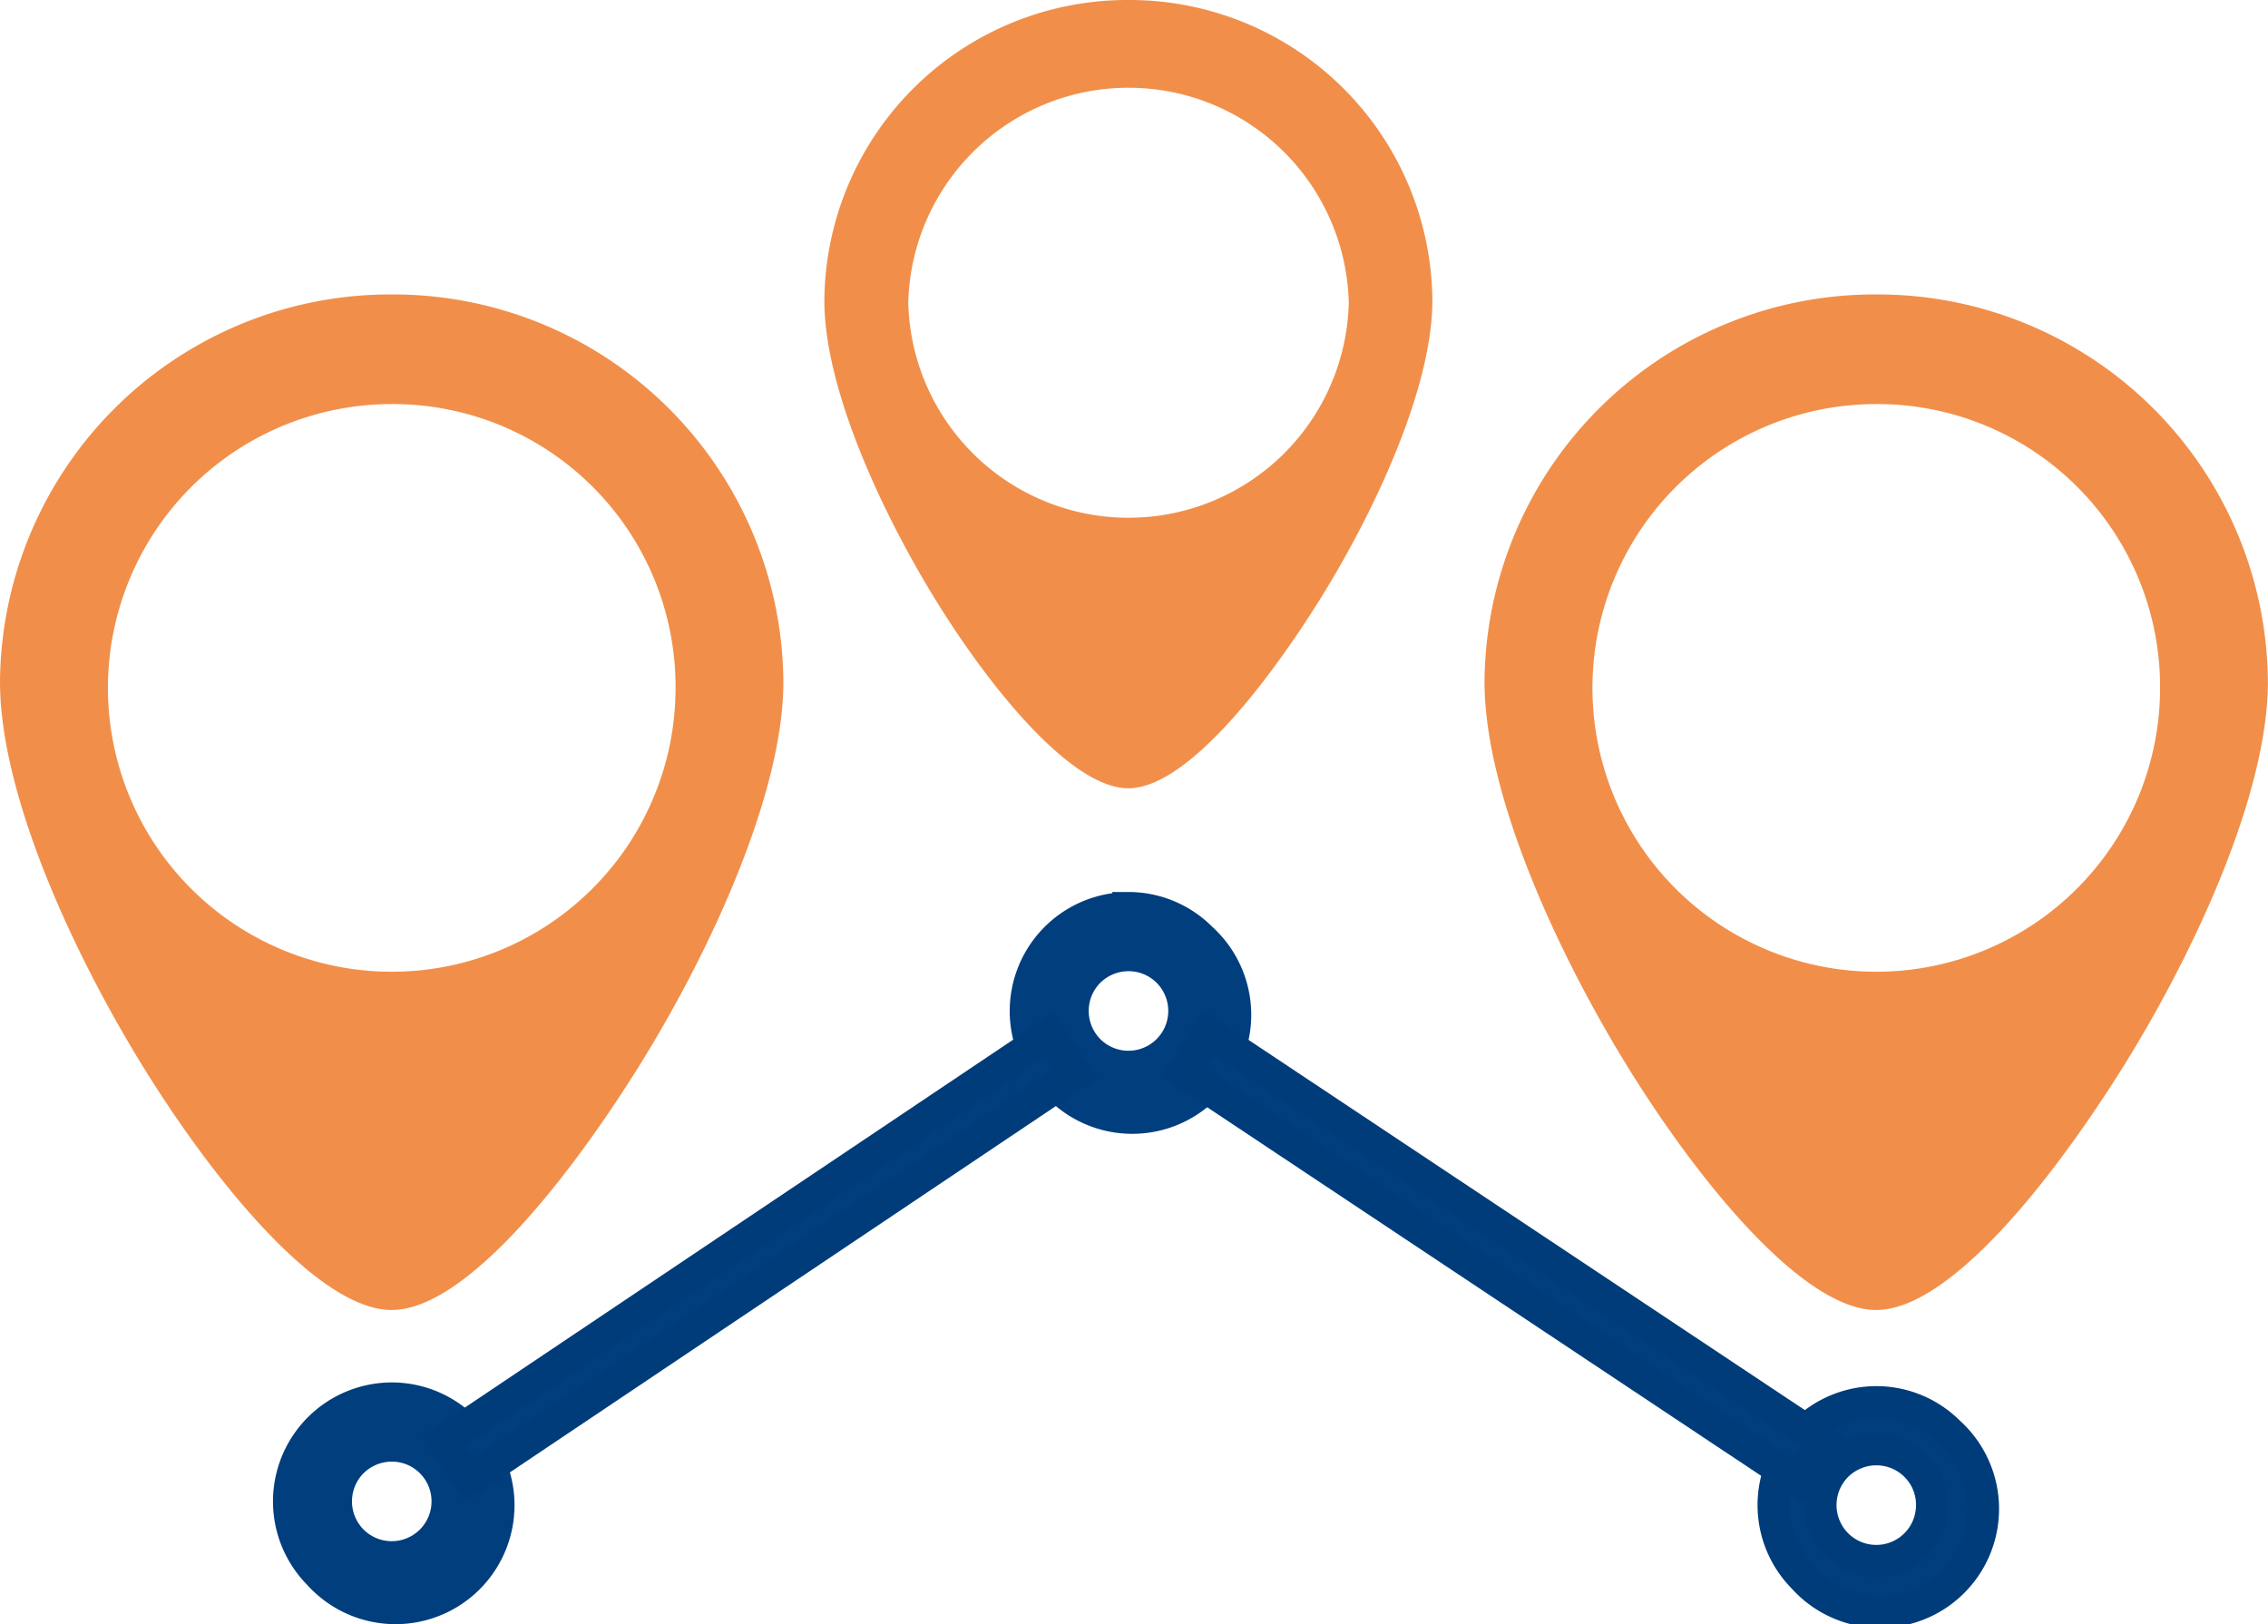 <svg id="Layer_x0020_1" xmlns="http://www.w3.org/2000/svg" width="70.537" height="50.505" viewBox="0 0 70.537 50.505">
  <g id="_1765207657904">
    <g id="Group_63865" data-name="Group 63865" transform="translate(0 9.157)">
      <path id="Path_64278" data-name="Path 64278" d="M12.183,19.15A12.134,12.134,0,0,0,0,31.195c0,3.581,2.357,8.631,4.581,12.183s5.384,7.354,7.6,7.354,5.3-3.8,7.55-7.354,4.633-8.631,4.633-12.183A12.134,12.134,0,0,0,12.183,19.15ZM21.01,31.276a8.827,8.827,0,1,1-8.827-8.717A8.792,8.792,0,0,1,21.01,31.276Z" transform="translate(0 -19.15)" fill="#f18f4a"/>
    </g>
    <g id="Group_63866" data-name="Group 63866" transform="translate(25.638)">
      <path id="Path_64279" data-name="Path 64279" d="M63.078,0A9.419,9.419,0,0,0,53.62,9.348c0,2.778,1.831,6.7,3.553,9.458s4.179,5.709,5.9,5.709,4.112-2.95,5.857-5.709,3.6-6.7,3.6-9.458A9.416,9.416,0,0,0,63.068,0h0ZM69.93,9.415a6.852,6.852,0,0,1-13.7,0,6.852,6.852,0,0,1,13.7,0Z" transform="translate(-53.62)" fill="#f18f4a"/>
    </g>
    <g id="Group_63867" data-name="Group 63867" transform="translate(46.17 9.157)">
      <path id="Path_64280" data-name="Path 64280" d="M108.743,19.15A12.134,12.134,0,0,0,96.56,31.195c0,3.581,2.357,8.631,4.581,12.183s5.384,7.354,7.6,7.354,5.3-3.8,7.55-7.354,4.633-8.631,4.633-12.183A12.134,12.134,0,0,0,108.743,19.15Zm8.827,12.126a8.827,8.827,0,1,1-8.827-8.717A8.792,8.792,0,0,1,117.57,31.276Z" transform="translate(-96.56 -19.15)" fill="#f18f4a"/>
    </g>
    <path id="Path_64281" data-name="Path 64281" d="M21.989,90.96a3.184,3.184,0,0,1,2.257.937l0,0a3.2,3.2,0,1,1-4.519,4.519l0,0a3.2,3.2,0,0,1,2.262-5.456Zm1.229,1.97a1.731,1.731,0,0,0-1.229-.507,1.751,1.751,0,0,0-1.229.507,1.743,1.743,0,0,0,0,2.458l0,0a1.738,1.738,0,0,0,2.458-2.458Z" transform="translate(-9.806 -47.468)" fill="#003e7e" stroke="#003e7e" stroke-width="1"/>
    <path id="Path_64282" data-name="Path 64282" d="M69.909,59.06A3.184,3.184,0,0,1,72.166,60l0,0a3.2,3.2,0,1,1-4.519,4.519l0,0a3.2,3.2,0,0,1,2.262-5.456Zm1.229,1.97a1.731,1.731,0,0,0-1.229-.507,1.751,1.751,0,0,0-1.229.507,1.743,1.743,0,0,0,0,2.458l0,0a1.738,1.738,0,0,0,2.458-2.458Z" transform="translate(-34.813 -30.82)" fill="#003e7e" stroke="#003e7e" stroke-width="1"/>
    <path id="Path_64283" data-name="Path 64283" d="M118.549,91.2a3.184,3.184,0,0,1,2.257.937l0,0a3.2,3.2,0,1,1-4.519,4.519l0,0a3.2,3.2,0,0,1,2.262-5.456Zm1.229,1.97a1.731,1.731,0,0,0-1.229-.507,1.751,1.751,0,0,0-1.229.507,1.743,1.743,0,0,0,0,2.458l0,0a1.736,1.736,0,0,0,2.965-1.229,1.714,1.714,0,0,0-.507-1.229Z" transform="translate(-60.195 -47.593)" fill="#003e7e" stroke="#003c79" stroke-width="1"/>
    <path id="Path_64284" data-name="Path 64284" d="M28.86,79.943,47.69,67.31l.808,1.21L29.668,81.152Z" transform="translate(-15.061 -35.126)" fill="#003e7e" stroke="#003c79" stroke-width="1"/>
    <path id="Path_64285" data-name="Path 64285" d="M77.763,67.18l19.1,12.709-.8,1.215L76.96,68.395Z" transform="translate(-40.162 -35.058)" fill="#003e7e" stroke="#003c79" stroke-width="1"/>
  </g>
</svg>
